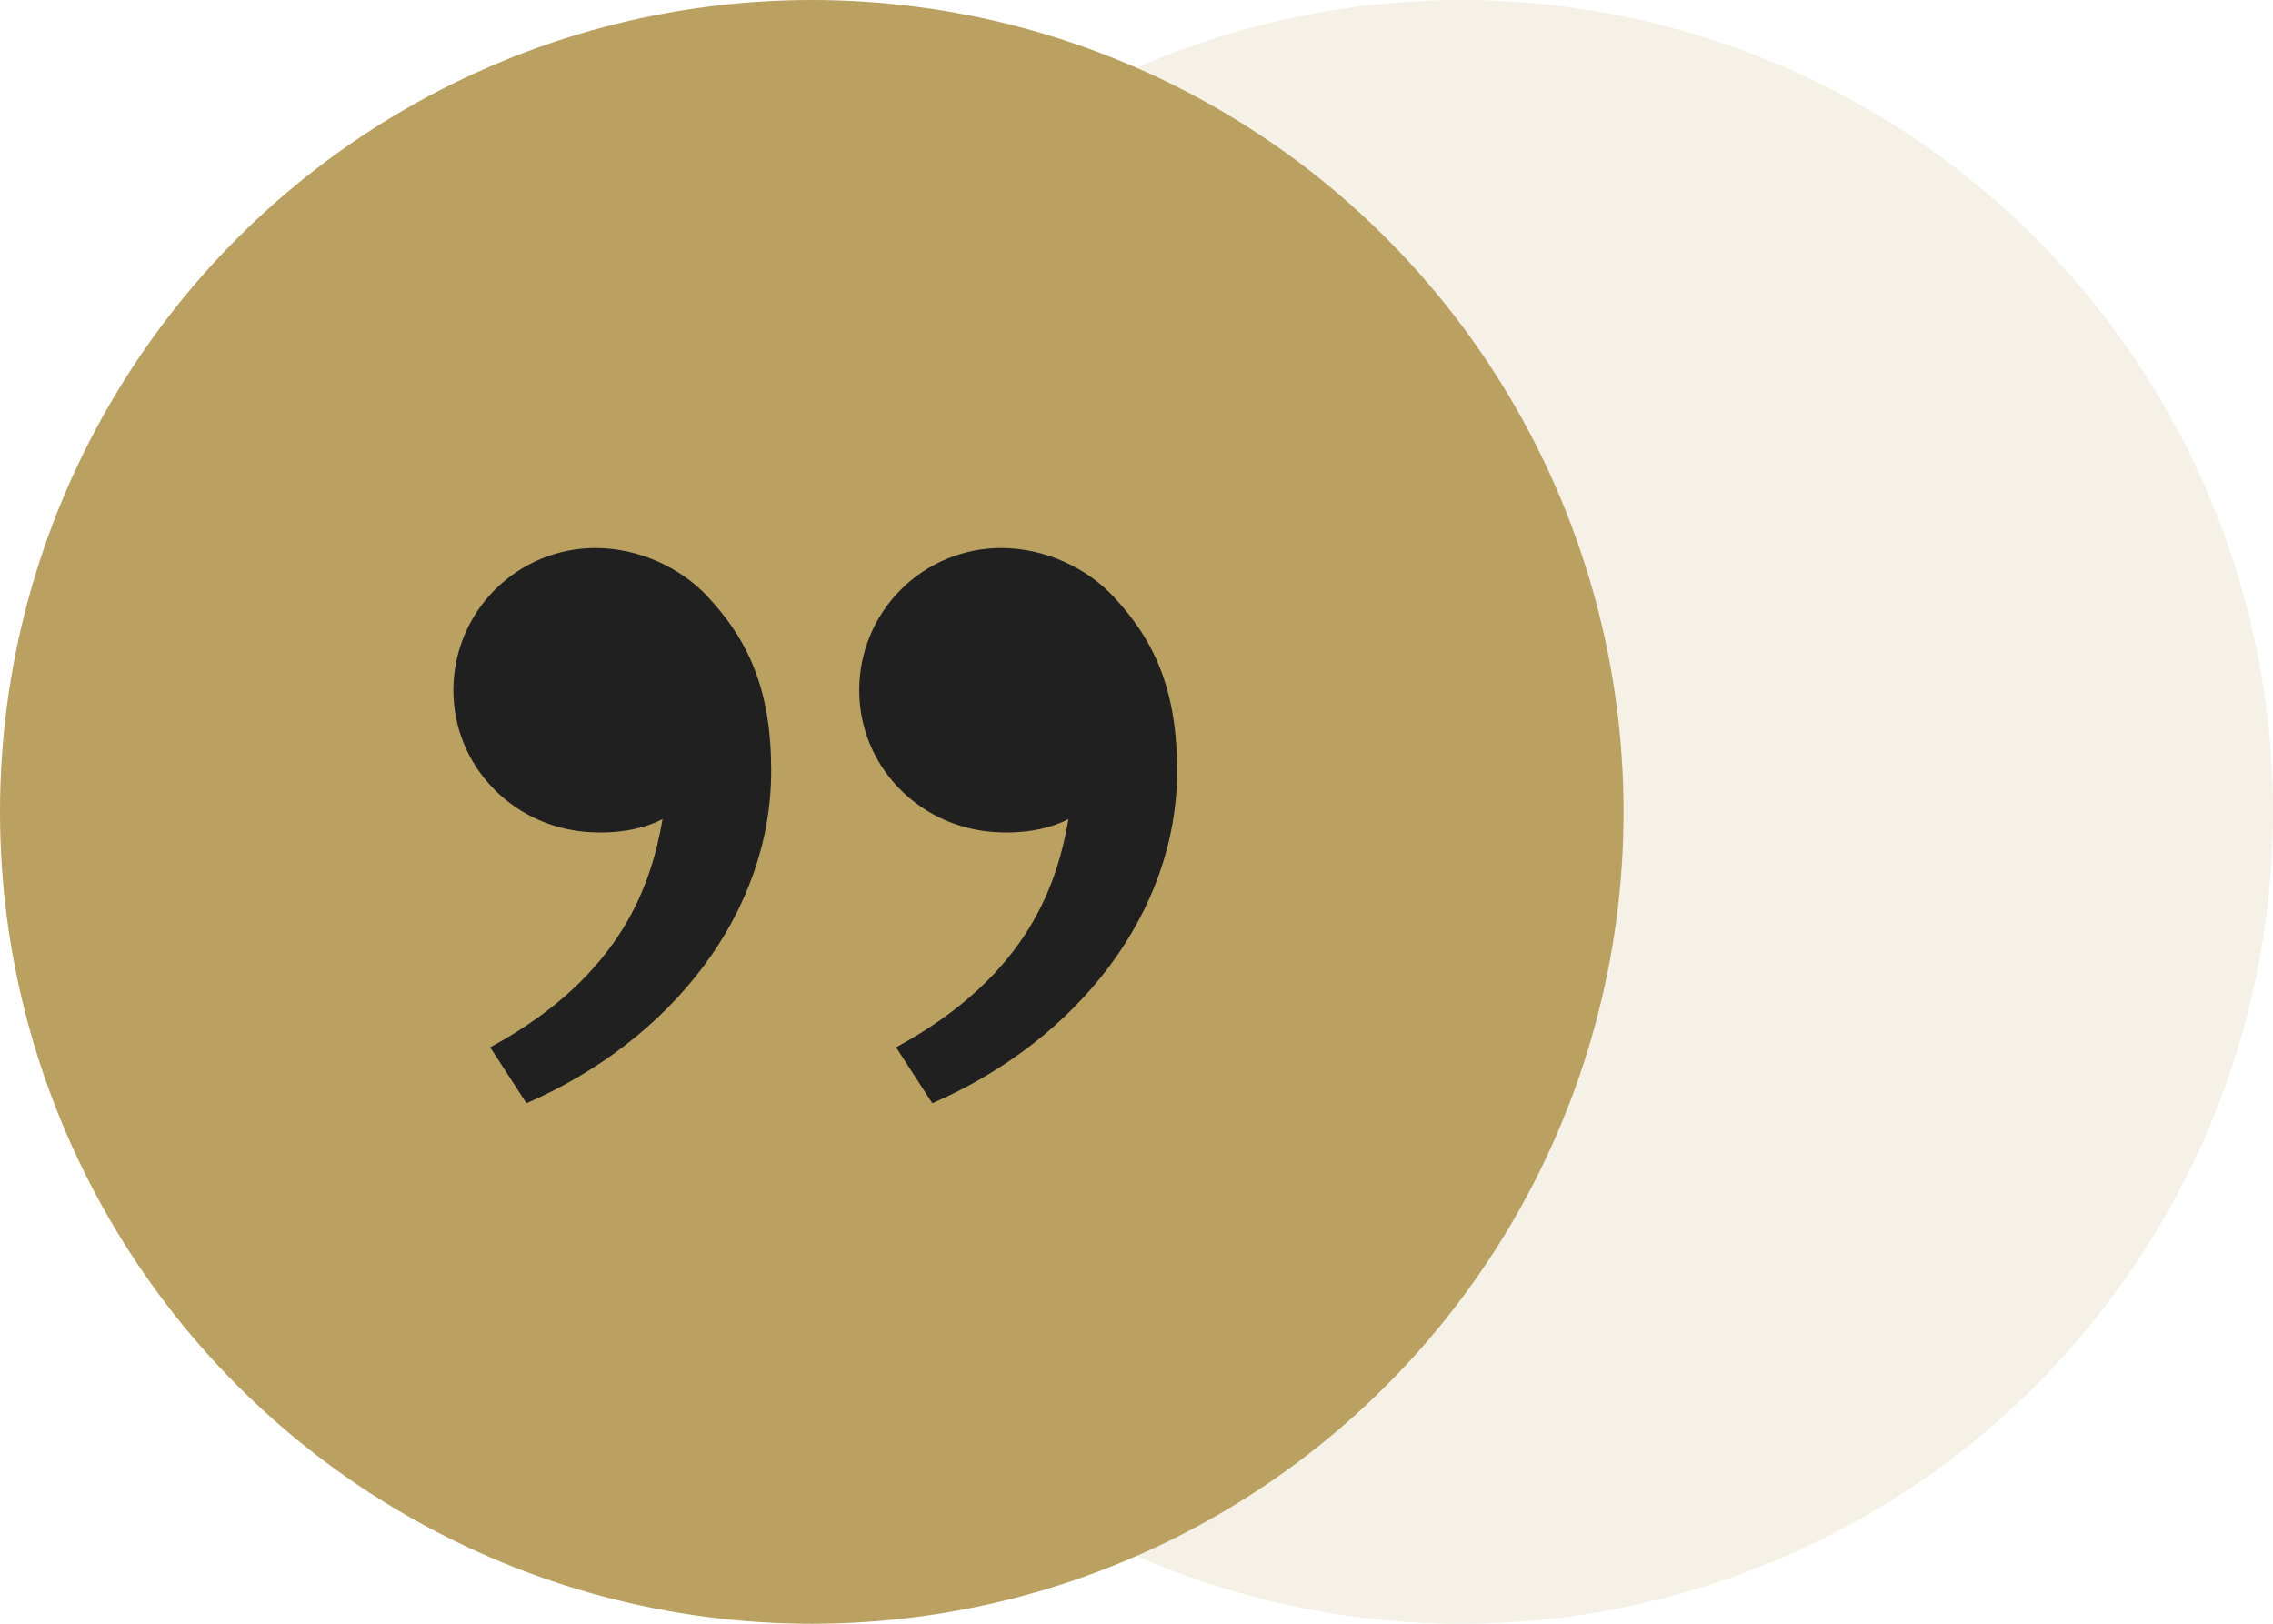 <?xml version="1.0" encoding="UTF-8"?> <svg xmlns="http://www.w3.org/2000/svg" width="70" height="50" viewBox="0 0 70 50" fill="none"><circle cx="45" cy="25" r="25" fill="#BAA061" fill-opacity="0.15"></circle><circle cx="25" cy="25" r="25" fill="#BAA061"></circle><path d="M34.271 18.349C35.559 19.716 36.25 21.25 36.25 23.736C36.25 28.111 33.18 32.032 28.712 33.971L27.596 32.249C31.765 29.994 32.58 27.067 32.906 25.223C32.235 25.57 31.356 25.691 30.494 25.611C28.239 25.402 26.461 23.551 26.461 21.25C26.461 20.09 26.922 18.977 27.743 18.156C28.563 17.336 29.676 16.875 30.836 16.875C32.177 16.875 33.461 17.488 34.271 18.349ZM21.771 18.349C23.059 19.716 23.75 21.25 23.75 23.736C23.75 28.111 20.68 32.032 16.212 33.971L15.096 32.249C19.265 29.994 20.08 27.067 20.405 25.223C19.734 25.57 18.855 25.691 17.994 25.611C15.739 25.404 13.962 23.552 13.962 21.25C13.962 20.09 14.423 18.977 15.244 18.156C16.064 17.336 17.177 16.875 18.337 16.875C19.679 16.875 20.962 17.488 21.772 18.349" fill="#202020"></path></svg> 